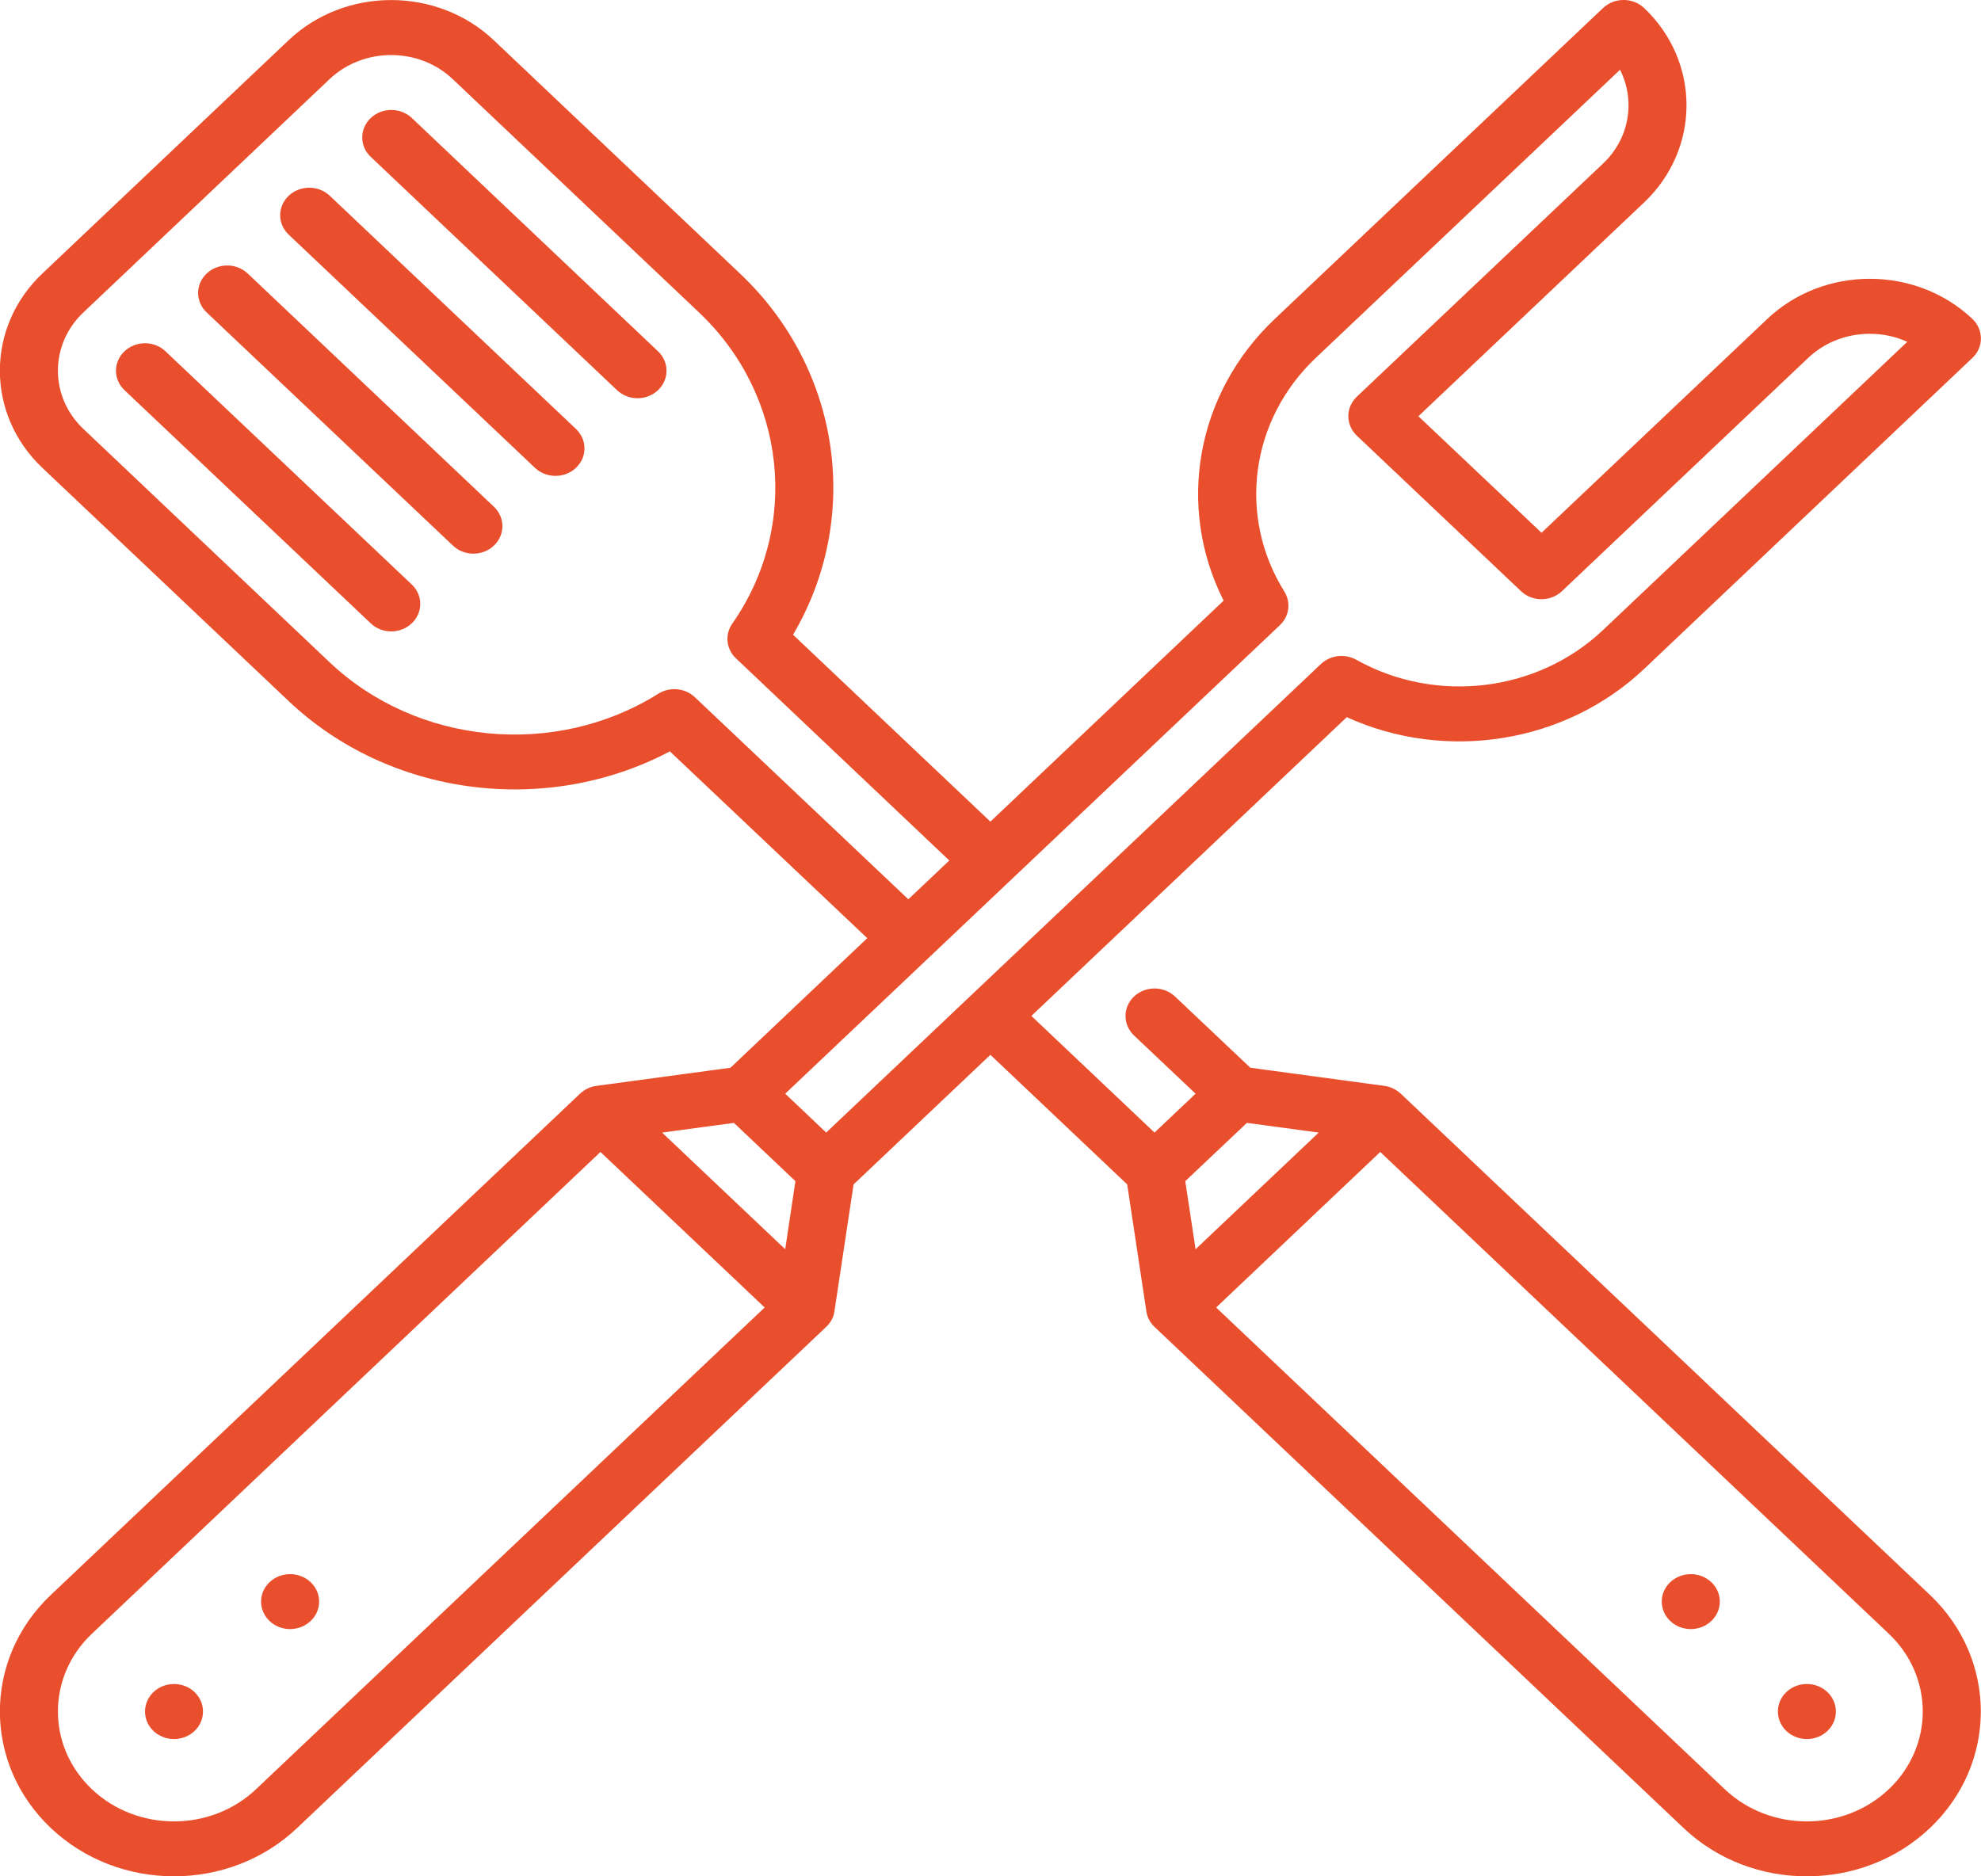 <svg width="19" height="18" viewBox="0 0 19 18" fill="none" xmlns="http://www.w3.org/2000/svg">
<g clip-path="url(#clip0)">
<path d="M16.217 15.628C16.37 15.628 16.495 15.51 16.495 15.364C16.495 15.219 16.37 15.101 16.217 15.101C16.063 15.101 15.938 15.219 15.938 15.364C15.938 15.51 16.063 15.628 16.217 15.628Z" fill="#E94F2D"/>
<path d="M17.33 16.683C17.484 16.683 17.608 16.565 17.608 16.419C17.608 16.273 17.484 16.155 17.33 16.155C17.176 16.155 17.052 16.273 17.052 16.419C17.052 16.565 17.176 16.683 17.33 16.683Z" fill="#E94F2D"/>
<path d="M2.782 15.628C2.936 15.628 3.061 15.51 3.061 15.364C3.061 15.219 2.936 15.101 2.782 15.101C2.629 15.101 2.504 15.219 2.504 15.364C2.504 15.51 2.629 15.628 2.782 15.628Z" fill="#E94F2D"/>
<path d="M1.669 16.683C1.823 16.683 1.947 16.565 1.947 16.419C1.947 16.273 1.823 16.155 1.669 16.155C1.515 16.155 1.391 16.273 1.391 16.419C1.391 16.565 1.515 16.683 1.669 16.683Z" fill="#E94F2D"/>
<path d="M1.587 3.37C1.479 3.267 1.303 3.267 1.194 3.37C1.085 3.473 1.085 3.64 1.194 3.743L3.556 5.98C3.664 6.083 3.84 6.083 3.949 5.98C4.058 5.877 4.058 5.71 3.949 5.607L1.587 3.37Z" fill="#E94F2D"/>
<path d="M2.376 2.624C2.267 2.521 2.091 2.521 1.982 2.624C1.873 2.727 1.873 2.894 1.982 2.997L4.344 5.234C4.452 5.337 4.629 5.337 4.737 5.234C4.846 5.131 4.846 4.964 4.737 4.861L2.376 2.624Z" fill="#E94F2D"/>
<path d="M3.163 1.878C3.054 1.775 2.878 1.775 2.769 1.878C2.66 1.981 2.66 2.148 2.769 2.251L5.131 4.488C5.239 4.591 5.416 4.591 5.524 4.488C5.633 4.385 5.633 4.218 5.524 4.115L3.163 1.878Z" fill="#E94F2D"/>
<path d="M3.95 1.132C3.841 1.029 3.665 1.029 3.556 1.132C3.447 1.235 3.447 1.402 3.556 1.505L5.918 3.743C6.027 3.846 6.203 3.846 6.311 3.743C6.42 3.64 6.42 3.473 6.311 3.37L3.95 1.132Z" fill="#E94F2D"/>
<path d="M13.435 10.492C13.392 10.452 13.337 10.425 13.277 10.417L11.992 10.243L11.27 9.56C11.161 9.457 10.985 9.457 10.876 9.56C10.768 9.663 10.768 9.83 10.876 9.933L11.467 10.492L11.073 10.865L9.892 9.746L12.917 6.88C13.867 7.312 15.012 7.133 15.769 6.417L18.918 3.433C19.026 3.33 19.026 3.163 18.918 3.06C18.375 2.546 17.492 2.546 16.95 3.06L14.785 5.111L13.604 3.993L15.769 1.942C16.311 1.428 16.311 0.591 15.769 0.077C15.66 -0.026 15.484 -0.026 15.375 0.077L12.226 3.06C11.469 3.777 11.281 4.862 11.736 5.762L9.499 7.882L7.606 6.089C8.267 4.969 8.069 3.543 7.097 2.624L4.736 0.386C4.193 -0.128 3.31 -0.128 2.768 0.386L0.406 2.624C-0.137 3.138 -0.137 3.974 0.406 4.488L2.768 6.725C3.739 7.645 5.243 7.833 6.425 7.208L8.318 9L7.006 10.243L5.72 10.417C5.66 10.425 5.605 10.452 5.563 10.492L0.488 15.3C-0.164 15.917 -0.164 16.92 0.488 17.537C1.139 18.154 2.198 18.154 2.849 17.537L7.924 12.729C7.967 12.689 7.995 12.637 8.003 12.58L8.187 11.362L9.499 10.119L10.811 11.362L10.995 12.58C11.003 12.637 11.031 12.689 11.073 12.729L16.148 17.537C16.474 17.846 16.901 18 17.329 18C17.757 18 18.184 17.846 18.51 17.537C19.161 16.92 19.161 15.917 18.51 15.3L13.435 10.492ZM6.664 6.688C6.571 6.6 6.424 6.586 6.314 6.655C5.326 7.275 4 7.148 3.161 6.353L0.8 4.115C0.474 3.807 0.474 3.305 0.8 2.997L3.161 0.759C3.487 0.451 4.017 0.451 4.342 0.759L6.704 2.997C7.543 3.791 7.677 5.048 7.023 5.983C6.95 6.088 6.965 6.227 7.058 6.315L9.105 8.255L8.712 8.627L6.664 6.688ZM2.456 17.164C2.022 17.576 1.315 17.576 0.881 17.164C0.447 16.753 0.447 16.084 0.881 15.673L5.759 11.051L7.334 12.543L2.456 17.164ZM7.531 11.984L6.35 10.865L7.039 10.772L7.629 11.331L7.531 11.984ZM7.924 10.865L7.531 10.492L12.276 5.997C12.366 5.912 12.383 5.78 12.319 5.676C11.867 4.952 11.991 4.029 12.62 3.433L15.538 0.669C15.686 0.963 15.632 1.326 15.375 1.569L13.013 3.806C12.905 3.909 12.905 4.076 13.013 4.179L14.588 5.671C14.696 5.774 14.873 5.774 14.981 5.671L17.343 3.433C17.6 3.19 17.983 3.139 18.293 3.279L15.375 6.044C14.746 6.64 13.772 6.757 13.008 6.329C12.898 6.268 12.759 6.285 12.669 6.37L7.924 10.865ZM11.368 11.331L11.959 10.772L12.648 10.865L11.467 11.984L11.368 11.331ZM18.116 17.164C17.682 17.576 16.976 17.576 16.542 17.164L11.664 12.543L13.238 11.051L18.116 15.673C18.55 16.084 18.55 16.753 18.116 17.164Z" fill="#E94F2D"/>
</g>
<defs>
<clipPath id="clip0">
<rect width="19" height="18" fill="white"/>
</clipPath>
</defs>
</svg>
